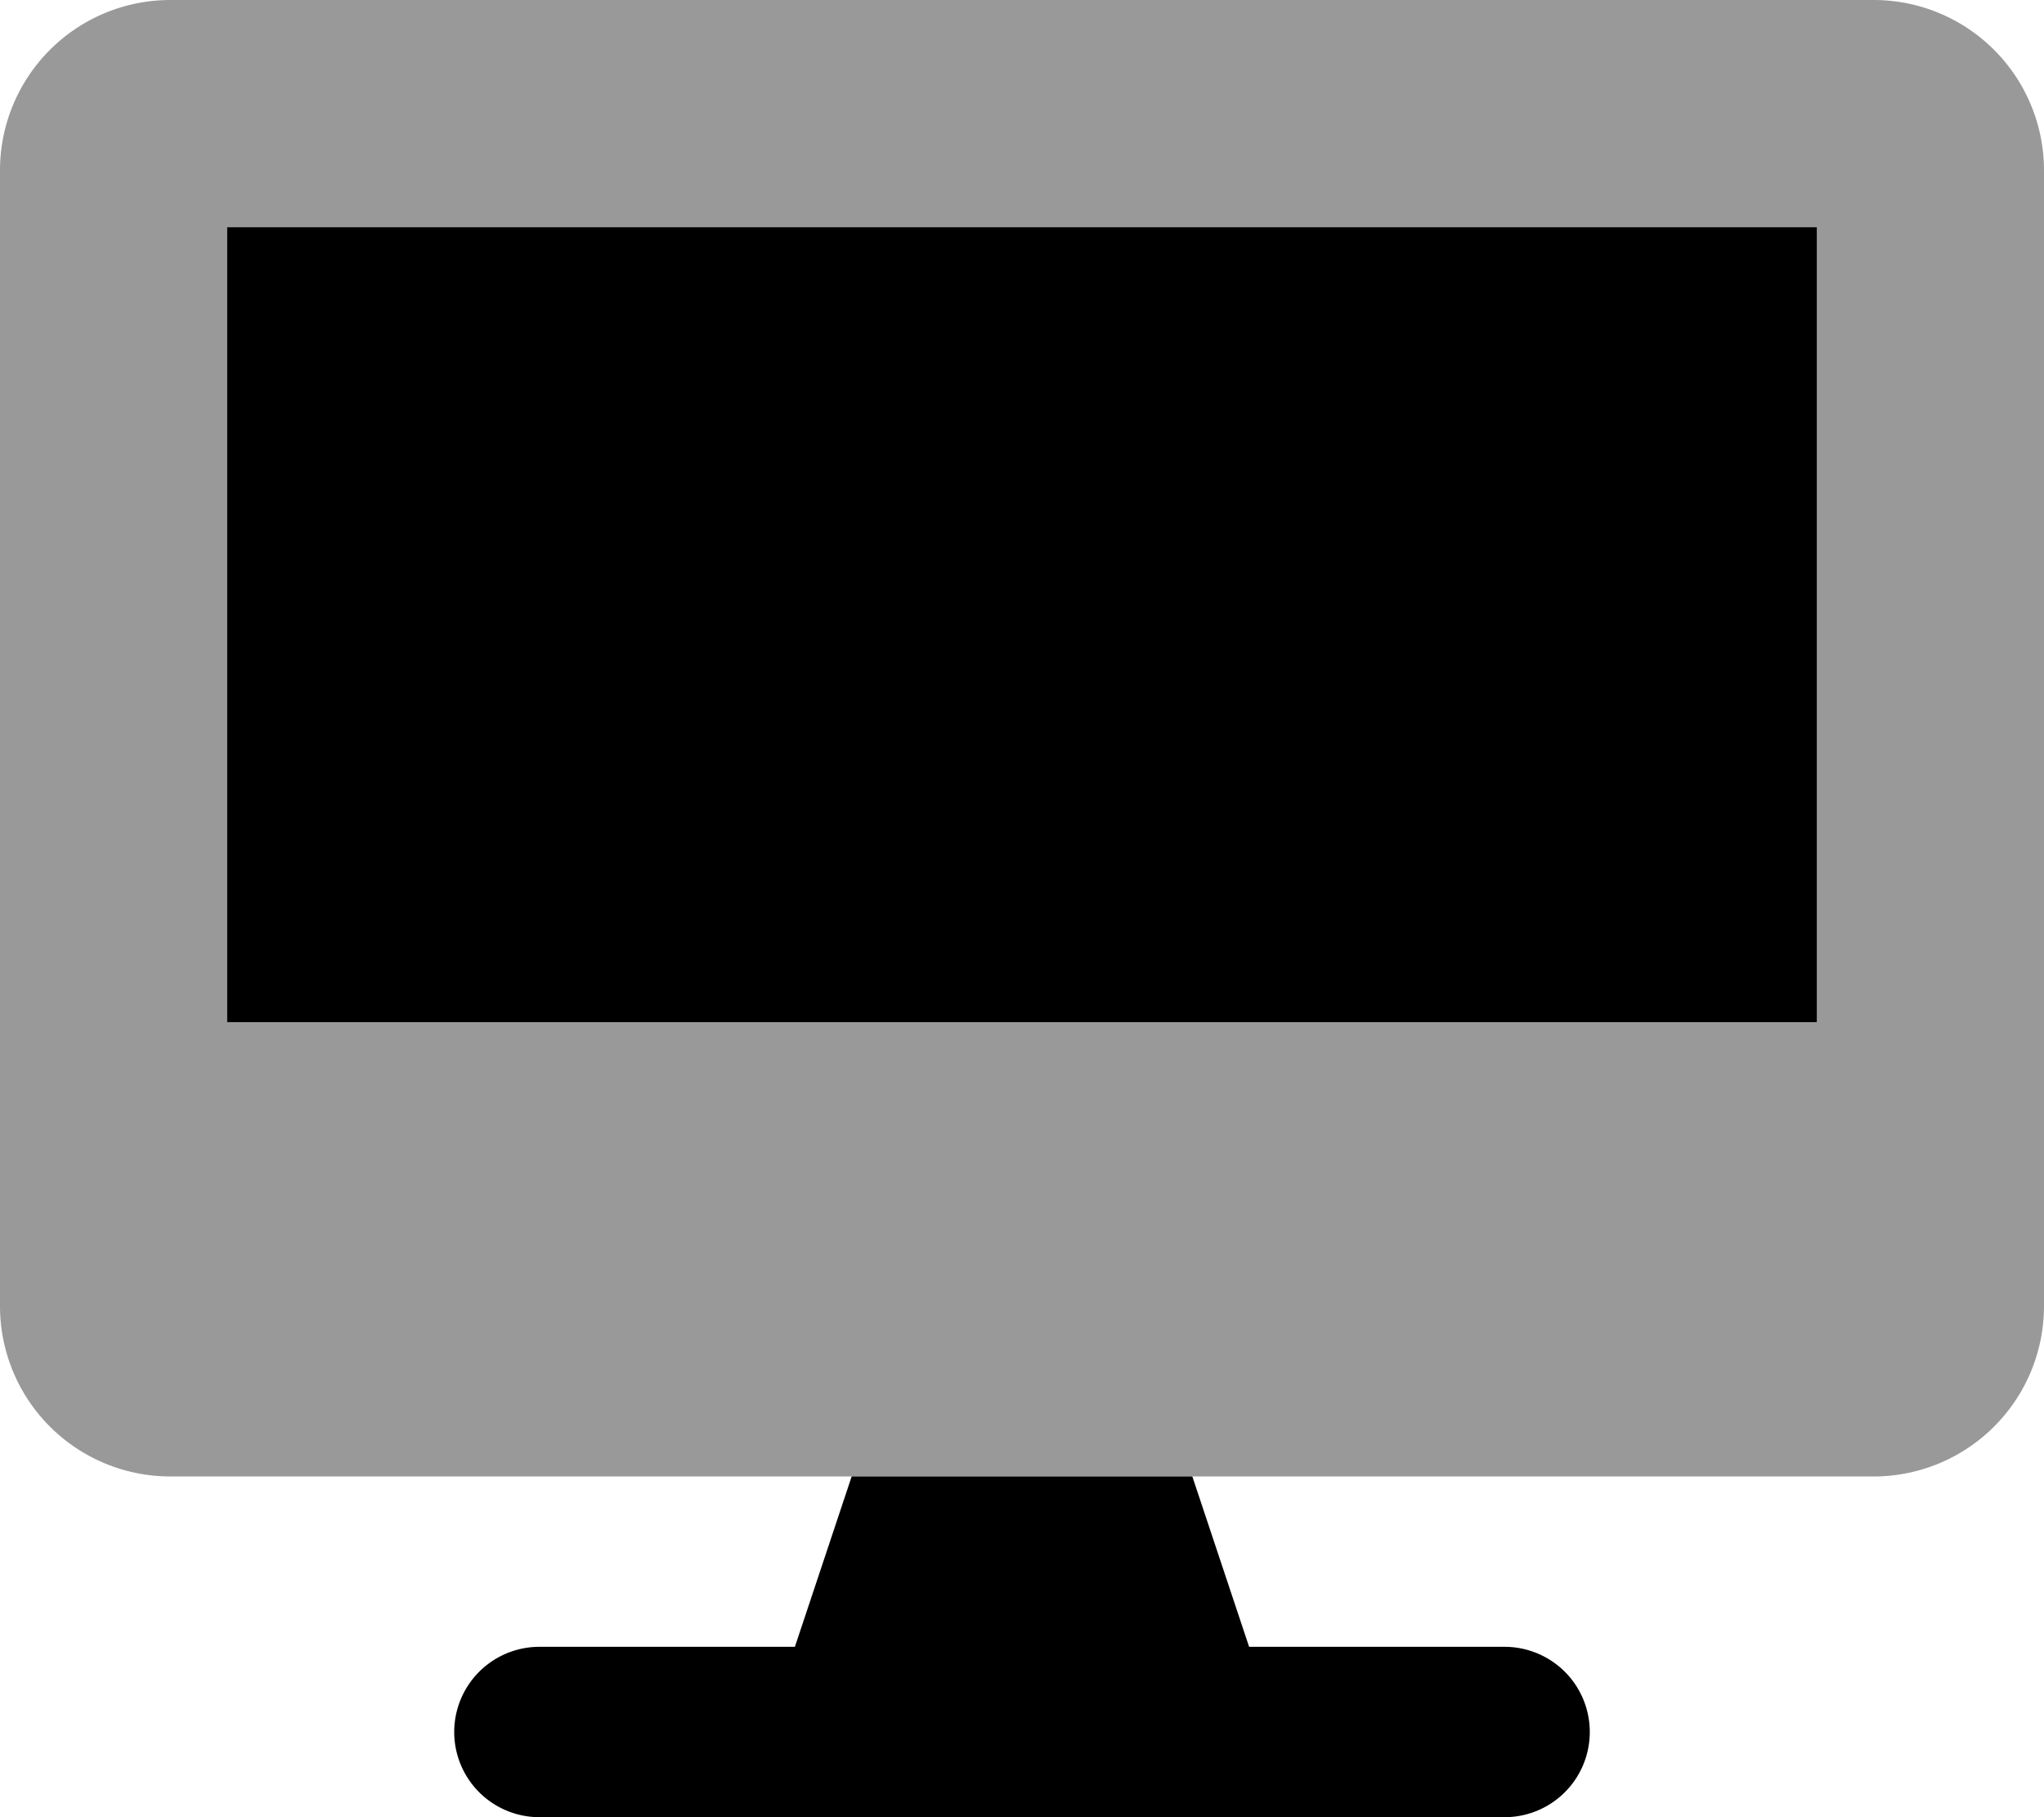<svg xmlns="http://www.w3.org/2000/svg" viewBox="0 0 576 512"><!-- Font Awesome Pro 5.15.3 by @fontawesome - https://fontawesome.com License - https://fontawesome.com/license (Commercial License) --><defs><style>.fa-secondary{opacity:.4}</style></defs><path d="M528 0H48A48 48 0 0 0 0 48v320a48 48 0 0 0 48 48h480a48 48 0 0 0 48-48V48a48 48 0 0 0-48-48zm-16 288H64V64h448z" class="fa-secondary"/><path d="M64 64v224h448V64zm360 400h-72l-16-48h-96l-16 48h-72a24 24 0 0 0 0 48h272a24 24 0 0 0 0-48z" class="fa-primary"/></svg>